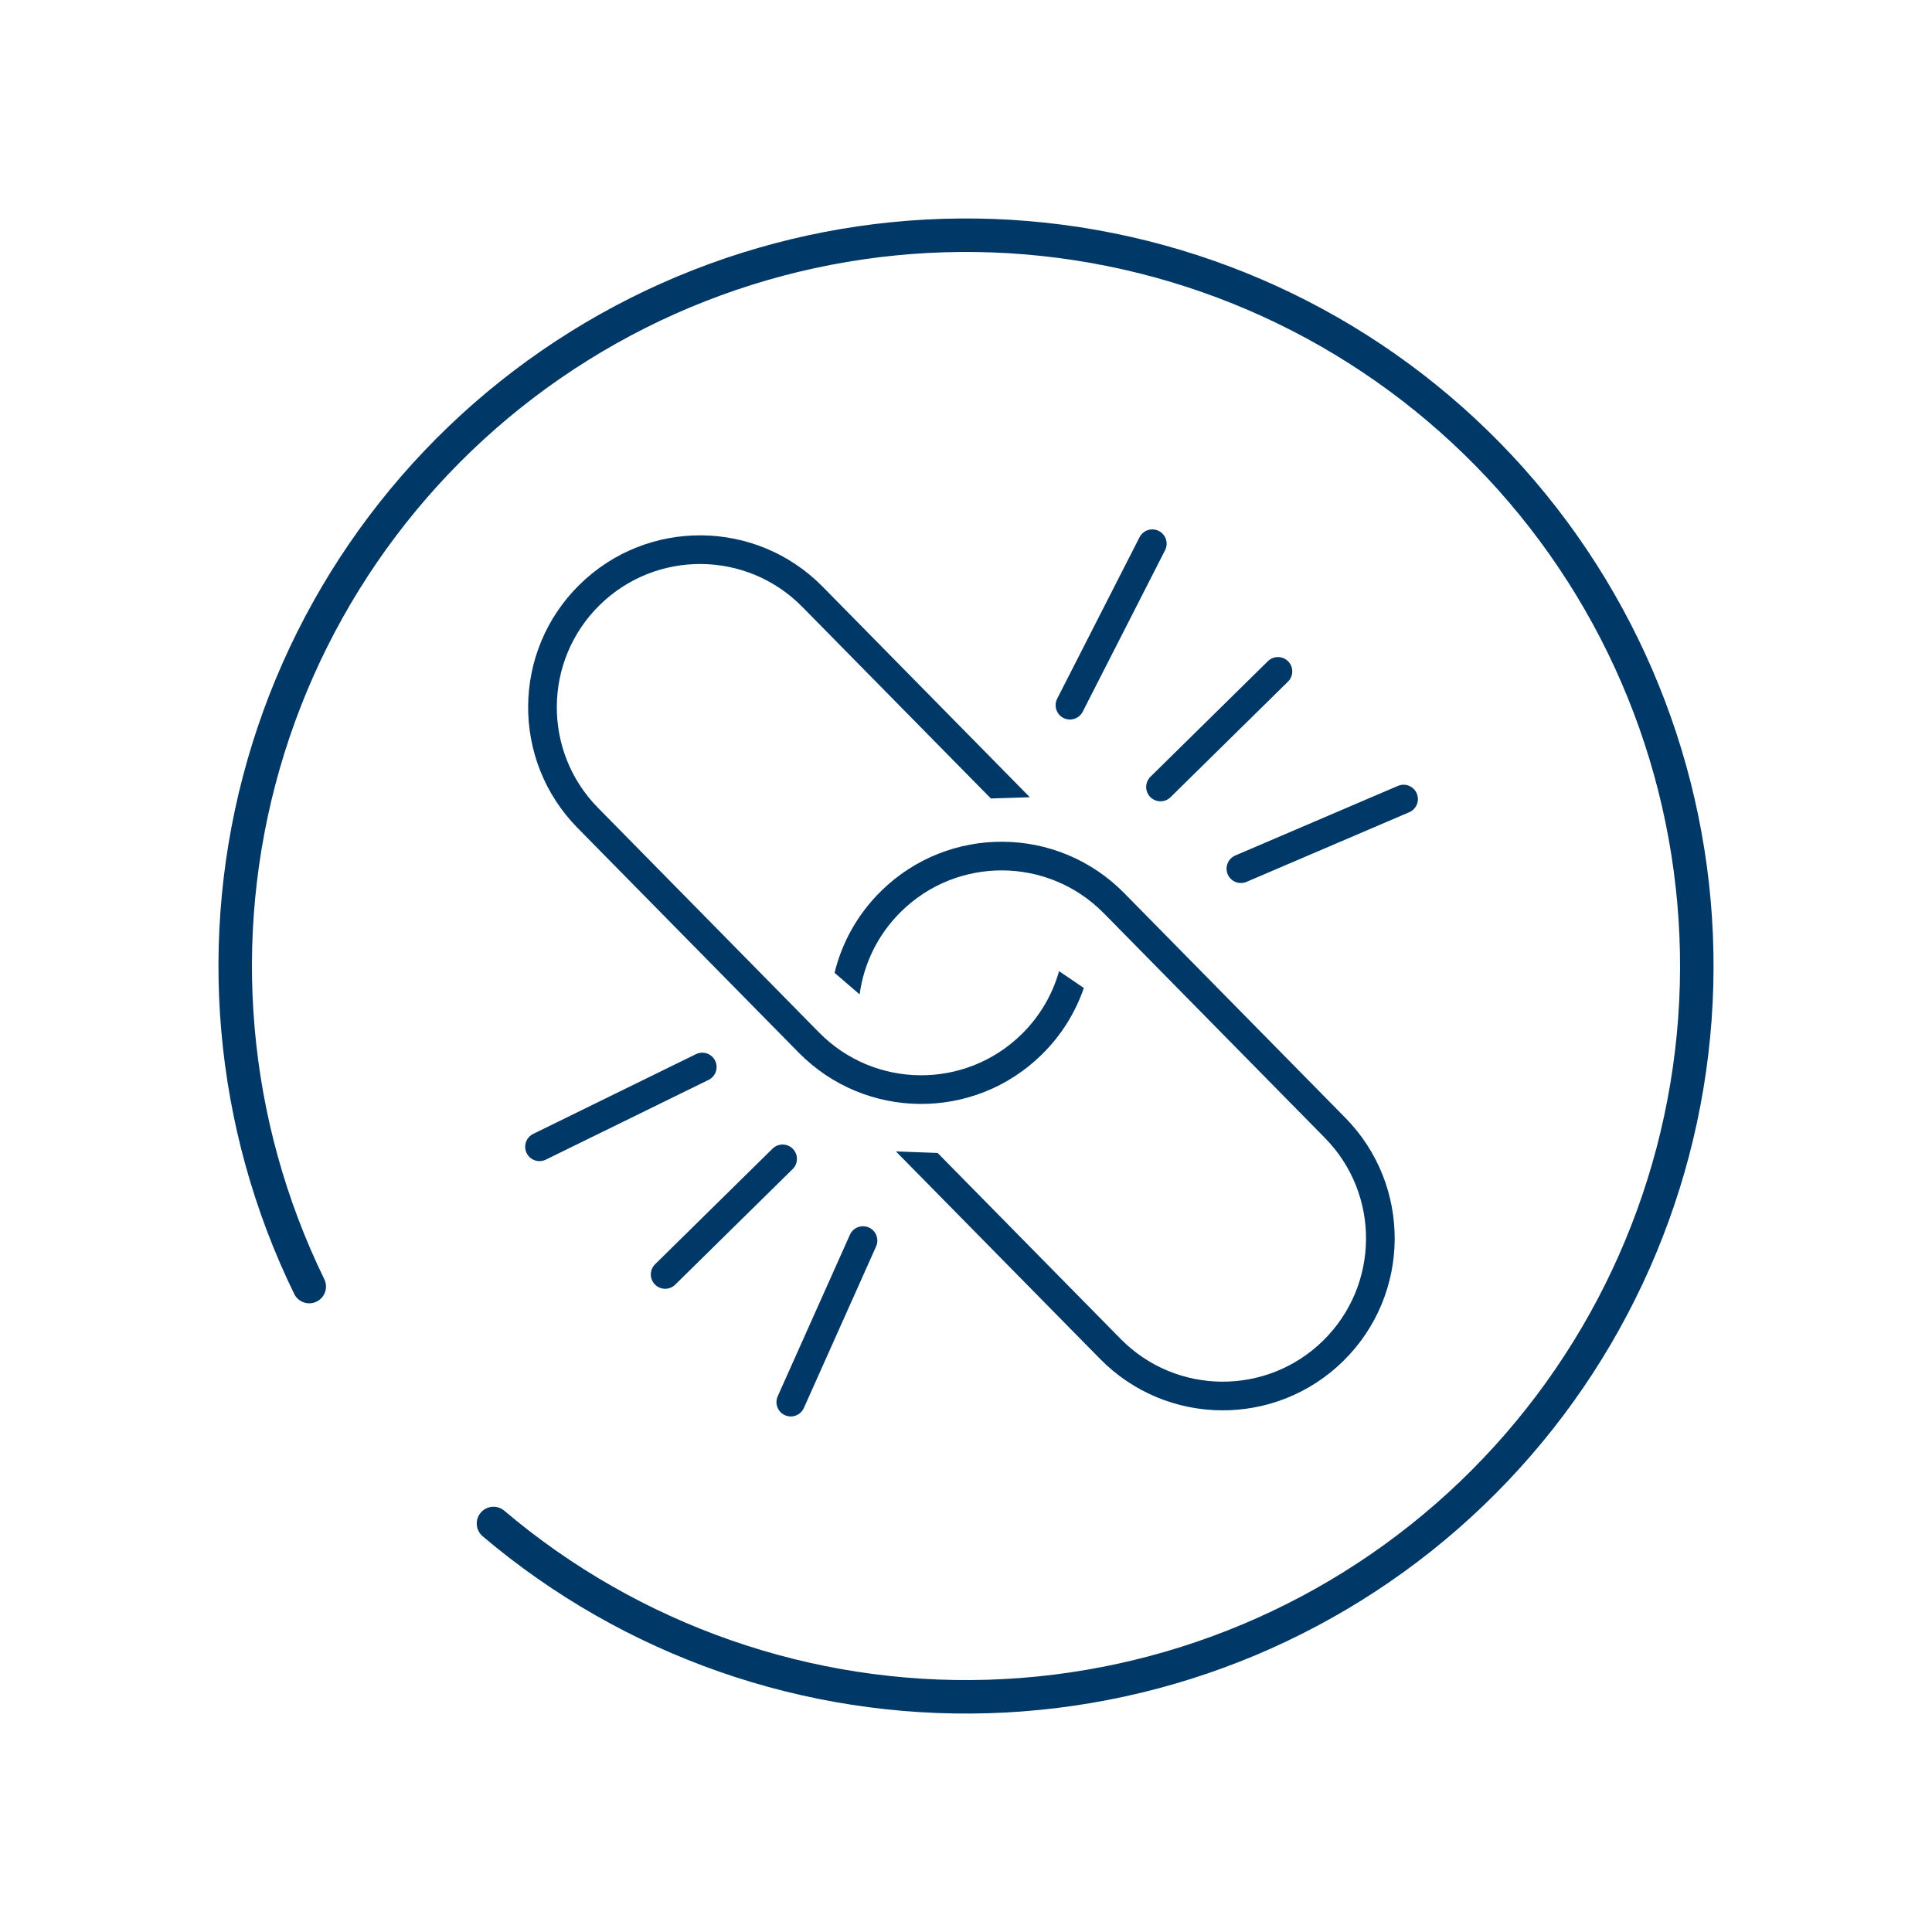 <svg width="120" height="120" viewBox="0 0 120 120" fill="none" xmlns="http://www.w3.org/2000/svg">
<path d="M35.436 20.6C45.181 14.524 56.833 12.275 68.14 14.289C79.446 16.302 89.606 22.434 96.655 31.5C103.705 40.567 107.144 51.924 106.309 63.378C105.473 74.832 100.422 85.57 92.132 93.518C83.842 101.466 72.899 106.059 61.42 106.411C49.941 106.762 38.738 102.846 29.978 95.42C29.54 95.049 29.486 94.393 29.858 93.955C30.229 93.516 30.885 93.462 31.323 93.834C39.692 100.926 50.392 104.667 61.357 104.332C72.321 103.996 82.773 99.609 90.692 92.017C98.612 84.426 103.436 74.168 104.234 63.227C105.032 52.286 101.747 41.437 95.014 32.777C88.28 24.117 78.576 18.26 67.775 16.336C56.975 14.413 45.845 16.561 36.536 22.365C27.227 28.169 20.399 37.216 17.371 47.76C14.344 58.304 15.332 69.596 20.144 79.455C20.395 79.971 20.181 80.594 19.665 80.846C19.149 81.098 18.527 80.883 18.274 80.368C13.237 70.047 12.203 58.224 15.372 47.186C18.542 36.148 25.69 26.676 35.436 20.6ZM52.791 76.691C52.992 76.242 53.518 76.041 53.967 76.242C54.415 76.442 54.617 76.969 54.416 77.418L49.93 87.452C49.729 87.9 49.203 88.102 48.754 87.901C48.305 87.7 48.104 87.174 48.305 86.725L52.791 76.691ZM54.721 55.35C58.925 51.213 65.687 51.267 69.824 55.471L83.559 69.427C87.696 73.631 87.642 80.393 83.438 84.531C79.233 88.668 72.471 88.614 68.334 84.41L55.647 71.517L58.237 71.612L69.603 83.161C73.05 86.664 78.686 86.71 82.19 83.262C85.693 79.814 85.738 74.179 82.29 70.675L68.556 56.719C65.108 53.216 59.473 53.171 55.97 56.619C54.508 58.057 53.648 59.877 53.393 61.763L51.836 60.424C52.29 58.56 53.253 56.795 54.721 55.35ZM47.984 71.345C48.335 71.001 48.898 71.005 49.243 71.355C49.588 71.705 49.584 72.269 49.233 72.614L41.938 79.793C41.587 80.138 41.025 80.133 40.68 79.783C40.335 79.432 40.339 78.869 40.69 78.524L47.984 71.345ZM43.228 65.475C43.669 65.259 44.203 65.442 44.419 65.883C44.635 66.325 44.453 66.857 44.012 67.074L33.901 72.028C33.46 72.244 32.927 72.062 32.711 71.621C32.495 71.179 32.677 70.646 33.118 70.429L43.228 65.475ZM35.992 36.319C40.196 32.181 46.958 32.236 51.096 36.44L63.966 49.518L61.545 49.595L49.827 37.689C46.38 34.186 40.745 34.14 37.241 37.587C33.738 41.035 33.693 46.671 37.141 50.174L50.874 64.13C54.322 67.634 59.958 67.679 63.461 64.231C64.601 63.109 65.374 61.757 65.78 60.321L67.32 61.365C66.799 62.88 65.928 64.3 64.709 65.499C60.505 69.637 53.743 69.583 49.606 65.378L35.871 51.422C31.734 47.218 31.788 40.456 35.992 36.319ZM86.829 48.813C87.281 48.62 87.804 48.829 87.997 49.281C88.191 49.733 87.981 50.256 87.529 50.45L77.425 54.774C76.973 54.967 76.449 54.758 76.256 54.306C76.063 53.854 76.273 53.331 76.725 53.137L86.829 48.813ZM78.751 41.067C79.102 40.722 79.665 40.727 80.01 41.078C80.355 41.428 80.35 41.992 80 42.336L72.704 49.515C72.354 49.86 71.791 49.855 71.446 49.505C71.102 49.155 71.106 48.591 71.456 48.247L78.751 41.067ZM70.779 33.368C71.003 32.93 71.539 32.756 71.977 32.979C72.414 33.202 72.588 33.739 72.364 34.176L67.249 44.205C67.026 44.642 66.49 44.817 66.052 44.593C65.614 44.37 65.441 43.834 65.664 43.396L70.779 33.368Z" fill="#003868"/>
</svg>
